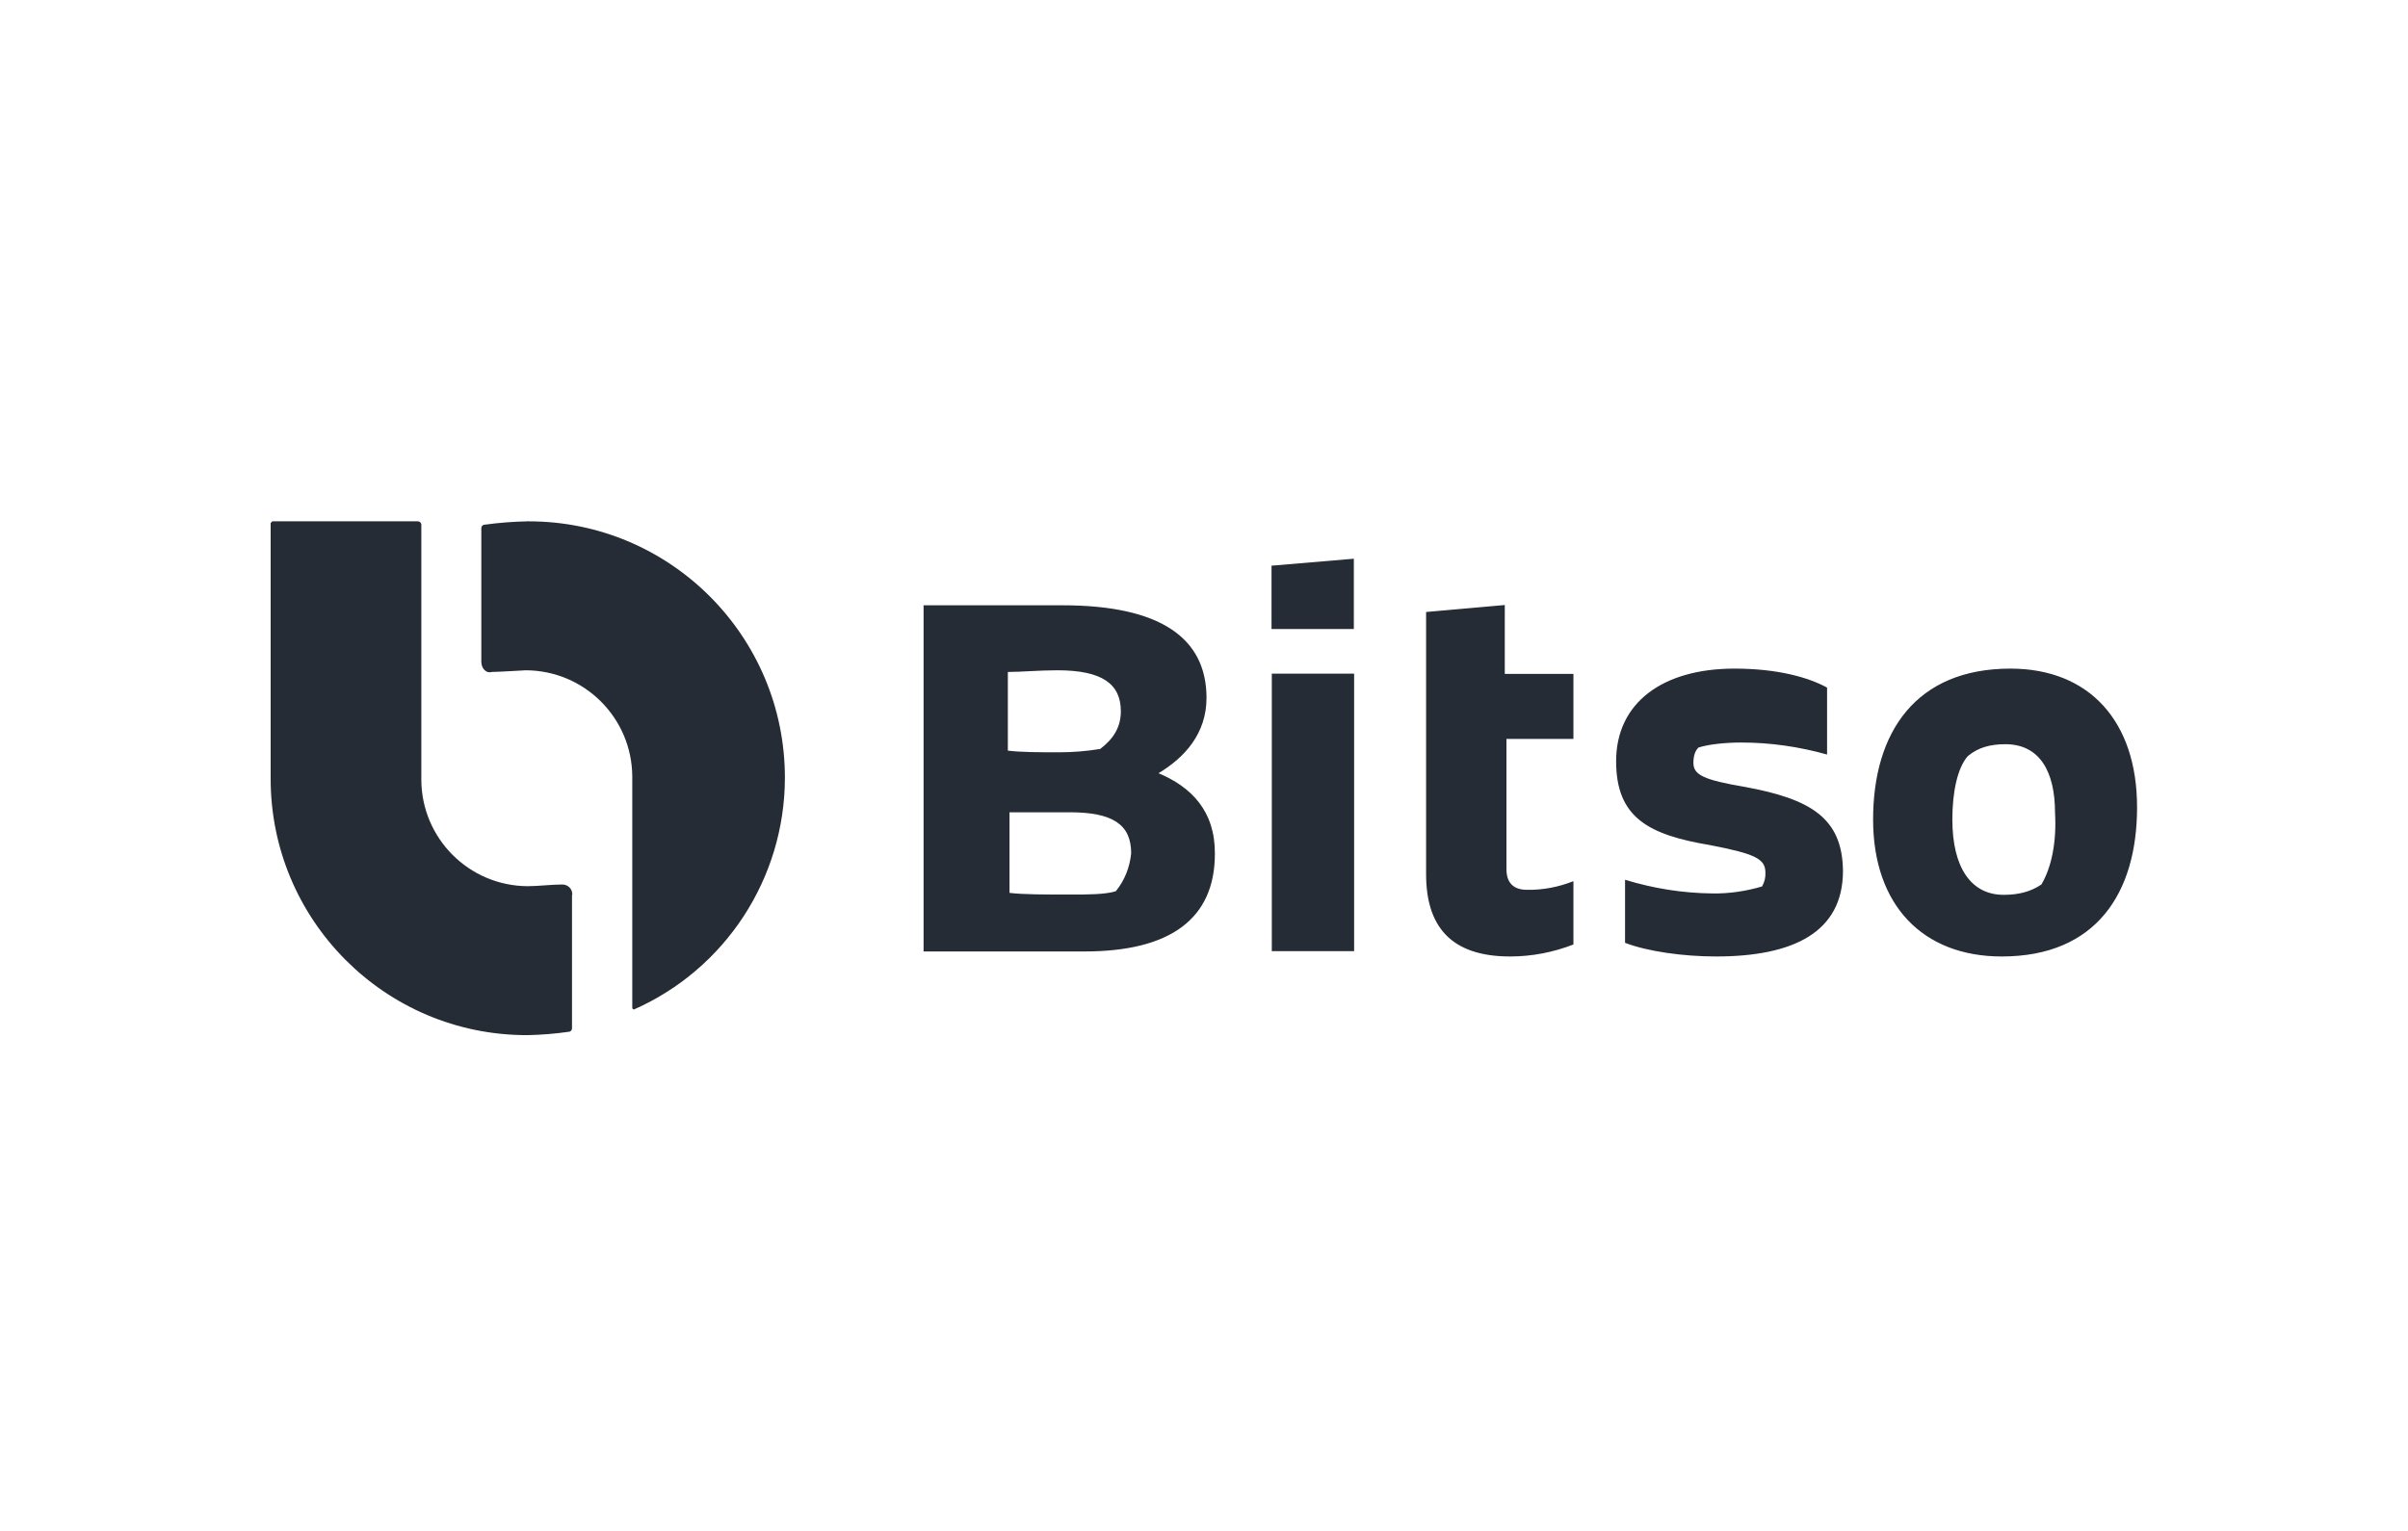<?xml version="1.0" encoding="UTF-8"?> <svg xmlns="http://www.w3.org/2000/svg" xmlns:xlink="http://www.w3.org/1999/xlink" version="1.0" id="Layer_1" x="0px" y="0px" viewBox="0 0 863 549" style="enable-background:new 0 0 863 549;" xml:space="preserve"> <style type="text/css"> .st0{fill:#252C36;} .st1{fill:none;} </style> <path class="st0" d="M205.1,320.8c0.1-2-1.4-3.6-3.4-3.7c-0.1,0-0.2,0-0.3,0c-3.7,0-8.6,0.6-12.3,0.6c-21-0.1-38-17.1-38.1-38.1 v-91.5c0-0.7-0.6-1.2-1.2-1.2H97.6l-0.6,0.6V279c-0.1,50.8,41,92.1,91.8,92.1c0.1,0,0.2,0,0.3,0c4.9-0.1,9.9-0.5,14.7-1.2 c0.7,0,1.2-0.6,1.2-1.2V320.8z"></path> <path class="st0" d="M189.1,186.9c-5.1,0.1-10.3,0.5-15.4,1.2c-0.7,0-1.2,0.6-1.2,1.2v47.9c0,2.5,1.8,4.3,3.7,3.7 c1.8,0,12.3-0.6,12.3-0.6c21,0.1,38,17.1,38.1,38.1l0,0v82.9c0,0.3,0.3,0.6,0.6,0.6c0,0,0,0,0,0c32.8-14.5,54-47,54.1-82.9 c0.1-50.8-41-92.1-91.8-92.1C189.4,186.8,189.3,186.8,189.1,186.9z"></path> <path class="st0" d="M485.2,224.9v-24.6l-29.5,2.5v22.7h29.5V224.9z M539.3,216.9l-28.2,2.5v94c0,18.4,8.6,29.5,30.1,29.5 c7.8,0,15.5-1.5,22.7-4.3v-22.7c-5.3,2.1-10.9,3.2-16.6,3.1c-4.9,0-7.4-2.5-7.4-7.4v-46.7h24v-23.3h-24.6V216.9z M455.8,341h29.5 v-99.5h-29.5V341z M399.9,319.5c-3.7,1.2-10.4,1.2-16,1.2c-9.2,0-17.2,0-22.1-0.6v-28.9h21.5c15.4,0,22.1,4.3,22.1,14.7 C404.9,311,403,315.7,399.9,319.5L399.9,319.5z M361.2,240.9c4.9,0,11.1-0.6,17.8-0.6c16,0,22.7,4.9,22.7,14.7 c0,5.5-2.5,9.8-7.4,13.5c-4.9,0.8-9.8,1.2-14.7,1.2c-6.8,0-13.5,0-18.4-0.6L361.2,240.9z M415.2,277.2c9.2-5.5,17.2-14.1,17.2-27 c0-21.5-16.6-33.2-51.6-33.2h-49.8v124.1h57.7c30.7,0,46.7-11.7,46.7-35C435.5,290.7,426.9,282.1,415.2,277.2L415.2,277.2z M625.3,282.1c-14.7-2.5-18.4-4.3-18.4-8.6c0-2.5,0.6-4.3,1.8-5.5c3.7-1.2,9.8-1.8,15.4-1.8c10.4,0,20.7,1.5,30.7,4.3v-24 c-6.8-3.7-17.8-6.8-33.2-6.8c-25.8,0-42.4,12.3-42.4,33.2c0,20.3,11.7,26.4,33.8,30.1c16,3.1,19.7,4.9,19.7,9.8 c0.1,1.7-0.3,3.4-1.2,5c-5.8,1.7-11.8,2.6-17.8,2.5c-10.6-0.1-21.2-1.8-31.3-4.9V338c8,3.1,20.9,4.9,32.6,4.9 c27.6,0,45.5-8.6,45.5-30.7C660.3,293.1,648.7,286.4,625.3,282.1L625.3,282.1z M731.6,317.1c-3.7,2.5-8,3.7-13.5,3.7 c-11.7,0-18.4-9.8-18.4-27c0-9.8,1.8-18.4,5.5-22.7c3.7-3.1,8-4.3,13.5-4.3c12.3,0,17.8,9.8,17.8,24.6 C737.1,301.7,735.3,310.9,731.6,317.1L731.6,317.1z M720.5,239.7c-33.8,0-49.2,22.7-49.2,54.1c0,30.7,17.8,49.1,46.1,49.1 c33.8,0,48.5-22.7,48.5-53.5S748.8,239.7,720.5,239.7z"></path> <rect x="73" y="151" class="st1" width="717" height="247"></rect> </svg> 